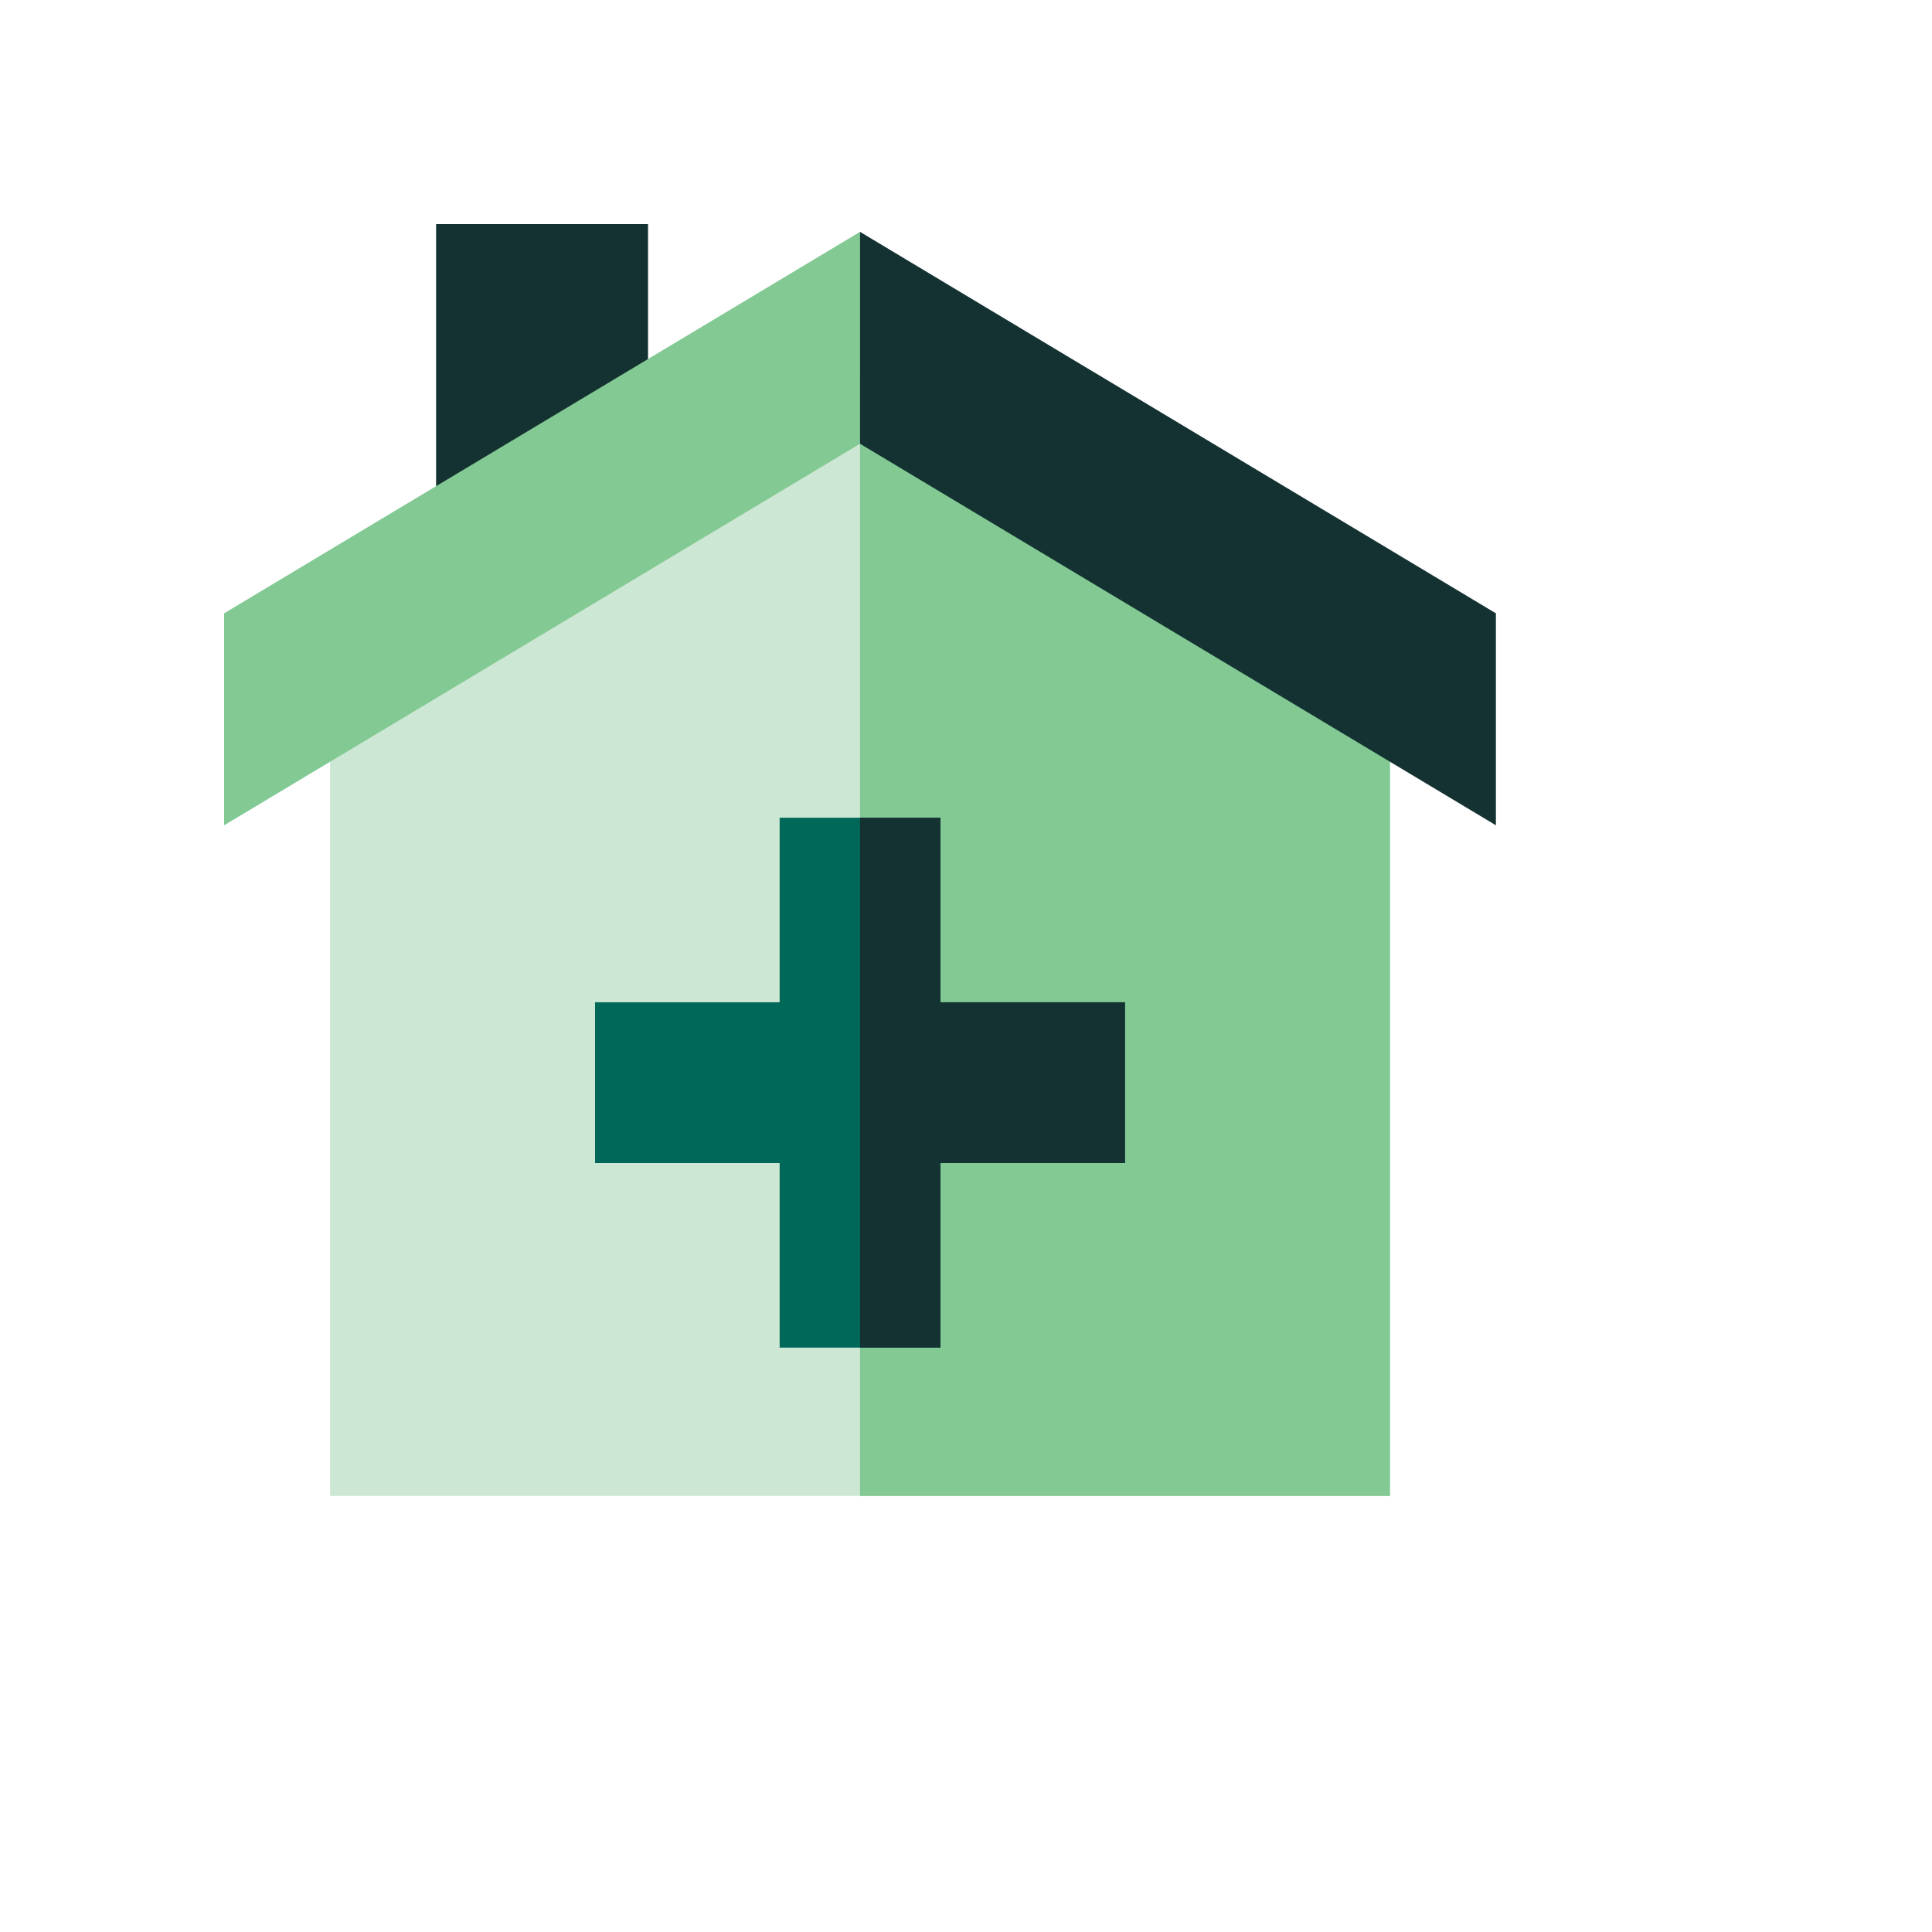 <svg id="Layer_1" data-name="Layer 1" xmlns="http://www.w3.org/2000/svg" viewBox="0 0 500 500"><defs><style>.cls-1{fill:#cce7d3;}.cls-2{fill:#82c994;}.cls-3{fill:#143232;}.cls-4{fill:#006859;}</style></defs><path class="cls-1" d="M359.72 179.55v207.6H85.43V179.55L222.57 97.26z"/><path class="cls-2" d="M359.72 179.55v207.6H222.57V97.26z"/><path class="cls-3" d="M112.86 58h54.85v67.81H112.86z"/><path class="cls-2" d="M222.57 114.84 58 213.59V158.73L222.57 60z"/><path class="cls-3" d="M387.14 158.73v54.86L222.57 114.84V60z"/><path class="cls-4" d="M291.14 259.39V301H243.39v47.76H201.77V301H154V259.39h47.77V211.62h41.62v47.77z"/><path class="cls-3" d="M291.14 259.39V301H243.39v47.76H222.58V211.62h20.81v47.77z"/></svg>